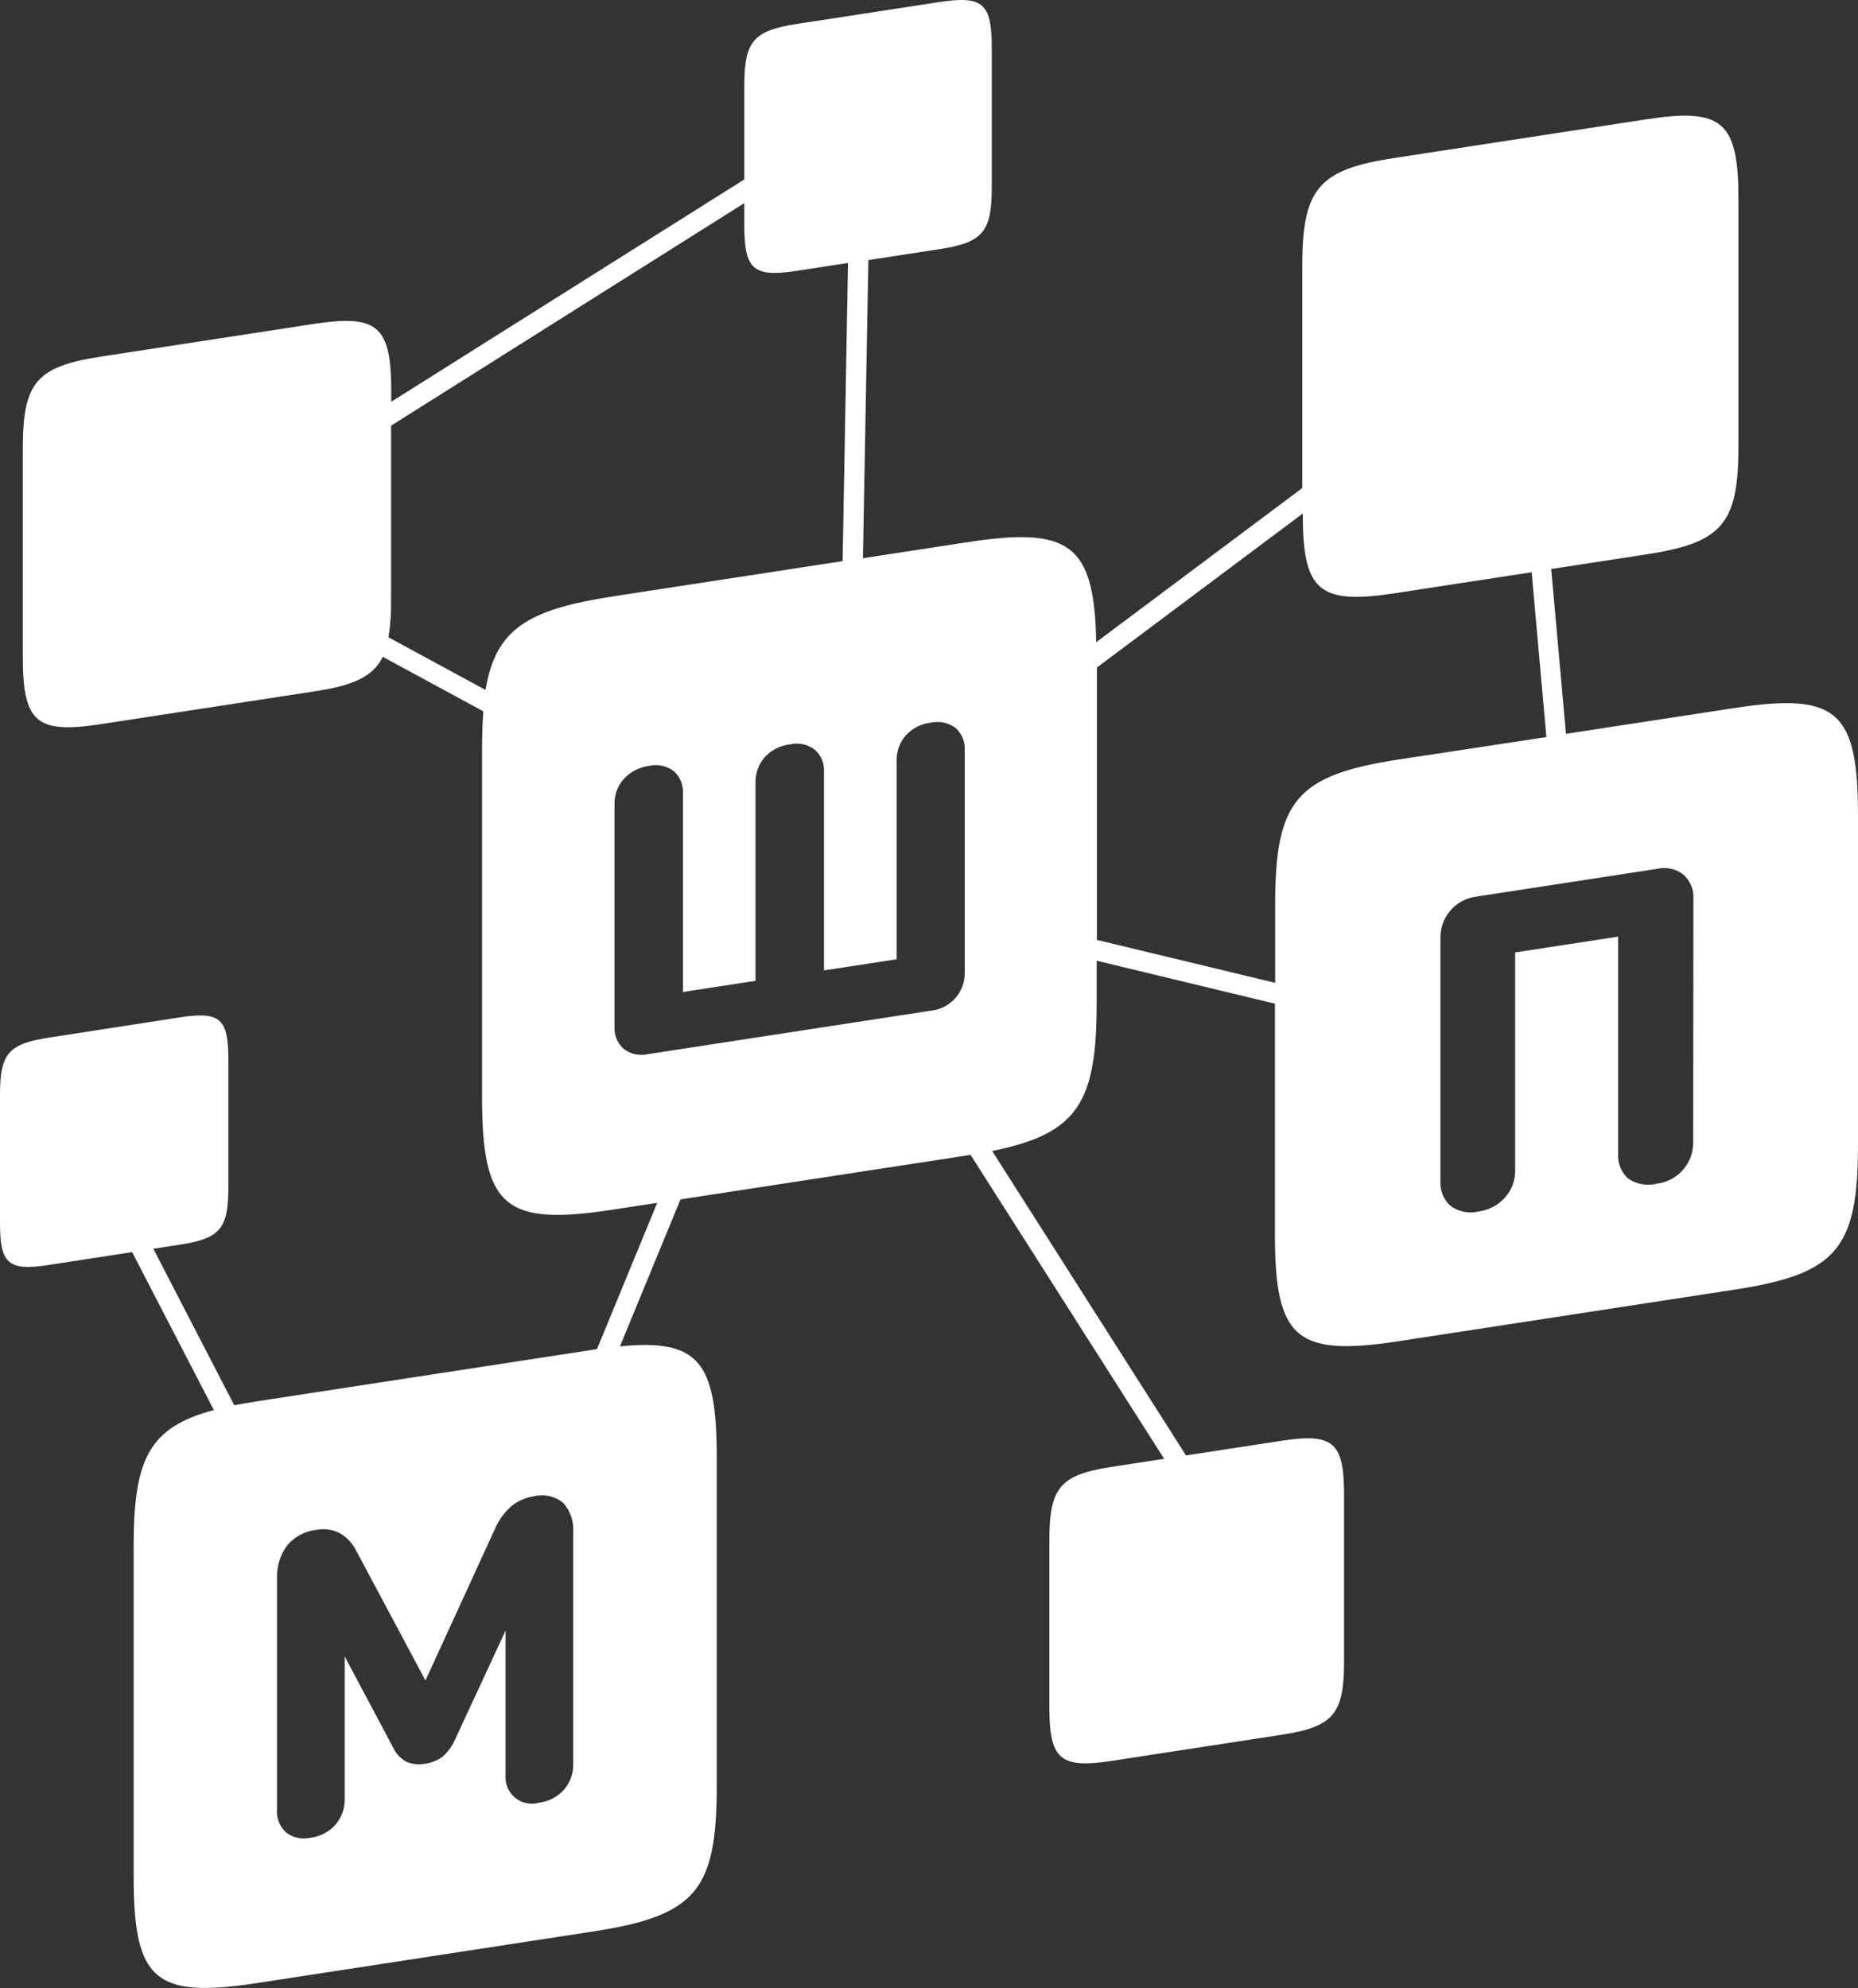 <?xml version="1.0" encoding="UTF-8"?> <svg xmlns="http://www.w3.org/2000/svg" width="400" height="428" viewBox="0 0 400 428" fill="none"><rect x="0" y="0" width="400" height="428" fill="#333333" stroke="none"/> <g clip-path="url(#clip0_333_40)"> <path fill-rule="evenodd" clip-rule="evenodd" d="M373.377 152.435L337.129 157.988L333.954 122.502L354.34 119.37C370.802 116.874 374.264 112.794 374.264 96.025V42.996C374.264 26.151 370.877 23.157 354.34 25.702L300.281 34C283.807 36.495 280.357 40.575 280.357 57.407V105.071L235.998 138.261C235.598 117.049 230.273 113.306 207.962 116.775L185.776 120.181L186.951 55.997L202.262 53.639C211.612 52.204 213.512 49.896 213.512 40.376V10.255C213.512 0.697 211.587 -0.975 202.262 0.435L171.564 5.152C162.202 6.587 160.24 8.895 160.24 18.44V38.629L84.232 86.492V84.371C84.232 70.147 81.37 67.614 67.408 69.76L21.736 76.772C7.825 78.906 4.912 82.325 4.912 96.549V141.343C4.912 155.517 7.775 158.05 21.736 155.904L67.408 148.892C75.858 147.644 80.233 145.81 82.407 141.405L104.056 153.146C103.869 155.642 103.781 158.374 103.781 161.419V236.158C103.781 259.803 108.556 264.021 131.867 260.44L141.491 258.955L128.517 290.46L127.692 290.585L55.434 301.677C53.659 301.952 52.009 302.239 50.434 302.538L33.011 268.849L38.735 267.963C47.359 266.641 49.16 264.532 49.16 255.748V228.086C49.16 219.264 47.385 217.704 38.735 219.027L10.437 223.407C1.812 224.742 0 226.85 0 235.659V263.334C0 272.068 1.775 273.678 10.437 272.343L28.448 269.573L46.035 303.574C32.023 307.317 28.773 314.13 28.773 332.996V403.892C28.773 426.352 33.298 430.319 55.409 426.926L127.667 415.833C149.691 412.452 154.303 407.099 154.303 384.64V313.743C154.303 293.355 150.553 288.152 133.467 289.861L146.503 258.219L208.024 248.786L208.949 248.636L250.622 314.067L239.373 315.802C228.236 317.499 225.911 320.231 225.911 331.611V367.458C225.911 378.788 228.198 380.809 239.373 379.1L275.895 373.485C287.032 371.775 289.357 369.043 289.357 357.713V321.878C289.357 310.499 287.07 308.478 275.895 310.187L255.334 313.344L213.599 247.8C232.023 244.057 236.098 237.481 236.098 215.883V206.837L274.47 216.082V265.717C274.47 288.177 279.008 292.145 301.106 288.751L373.377 277.658C395.388 274.277 400 268.924 400 246.465V175.556C400 153.047 395.475 149.041 373.377 152.435ZM104.531 148.542L83.645 137.213C84.059 134.559 84.243 131.875 84.195 129.19V91.645L160.24 43.732V48.523C160.24 58.044 162.165 59.753 171.564 58.306L182.564 56.609L181.401 120.805L131.842 128.416C113.605 131.261 106.693 135.391 104.531 148.542ZM274.52 194.821V211.591L236.148 202.357V143.713L280.47 110.561C280.47 127.256 283.882 130.238 300.394 127.705L329.742 123.201L332.917 158.686L301.106 163.515C279.095 166.909 274.52 172.312 274.52 194.821ZM201.312 217.442L200.638 217.555L139.391 226.963C138.502 227.16 137.581 227.159 136.692 226.958C135.804 226.757 134.971 226.363 134.254 225.802C133.581 225.194 133.055 224.441 132.715 223.6C132.375 222.76 132.23 221.853 132.292 220.949V173.135C132.249 171.123 132.973 169.17 134.317 167.67C135.742 166.136 137.662 165.151 139.741 164.888C140.658 164.677 141.61 164.669 142.53 164.866C143.45 165.062 144.316 165.457 145.066 166.023C145.737 166.633 146.262 167.386 146.601 168.227C146.941 169.067 147.087 169.973 147.028 170.877V213.562L162.652 211.166V168.506C162.605 166.51 163.299 164.568 164.602 163.053C166.033 161.477 167.995 160.482 170.114 160.258C171.023 160.048 171.967 160.04 172.879 160.236C173.791 160.433 174.648 160.828 175.389 161.394C176.078 161.989 176.617 162.737 176.965 163.578C177.312 164.418 177.457 165.328 177.389 166.235V208.92L193.026 206.525V163.814C192.972 161.818 193.667 159.873 194.975 158.362C196.368 156.815 198.28 155.829 200.35 155.592C201.272 155.383 202.229 155.375 203.154 155.569C204.079 155.763 204.952 156.154 205.712 156.715C206.39 157.32 206.92 158.073 207.262 158.914C207.604 159.755 207.75 160.663 207.687 161.569V209.382C207.724 211.255 207.109 213.082 205.946 214.552C204.784 216.022 203.146 217.044 201.312 217.442ZM362.538 251.605C363.828 250.013 364.526 248.025 364.515 245.978L364.565 193.611C364.633 192.621 364.476 191.629 364.106 190.708C363.736 189.788 363.162 188.963 362.427 188.295C361.641 187.684 360.728 187.255 359.756 187.04C358.783 186.824 357.774 186.826 356.803 187.047L317.88 193.024C315.717 193.288 313.728 194.339 312.294 195.976C310.859 197.613 310.08 199.721 310.105 201.896V254.301C310.041 255.287 310.2 256.276 310.573 257.192C310.945 258.108 311.52 258.928 312.255 259.591C313.105 260.226 314.083 260.667 315.122 260.883C316.161 261.099 317.235 261.084 318.268 260.839C320.481 260.552 322.517 259.48 324.005 257.819C325.47 256.188 326.253 254.058 326.192 251.868V205.052L348.366 201.646V248.474C348.305 249.463 348.471 250.454 348.85 251.37C349.229 252.286 349.811 253.105 350.553 253.764C351.471 254.38 352.511 254.791 353.602 254.97C354.694 255.149 355.811 255.091 356.878 254.8L357.44 254.712C359.448 254.295 361.249 253.197 362.538 251.605ZM123.405 379.886V329.976C123.58 327.667 122.829 325.382 121.317 323.625C120.424 322.873 119.362 322.349 118.221 322.097C117.08 321.844 115.895 321.872 114.768 322.178C113.051 322.442 111.436 323.161 110.093 324.262C108.513 325.662 107.274 327.403 106.468 329.352L91.594 361.793L76.733 333.944C75.937 332.26 74.623 330.874 72.983 329.989C71.522 329.29 69.879 329.064 68.283 329.34C67.022 329.456 65.796 329.82 64.676 330.411C63.556 331.002 62.565 331.808 61.759 332.784C60.295 334.837 59.548 337.314 59.634 339.833V389.518C59.557 390.443 59.693 391.374 60.031 392.239C60.369 393.104 60.9 393.88 61.584 394.509C62.315 395.075 63.163 395.471 64.067 395.67C64.97 395.868 65.907 395.864 66.808 395.657C68.883 395.415 70.799 394.426 72.195 392.875C73.506 391.365 74.221 389.432 74.208 387.435V356.628L84.67 376.292C85.283 377.63 86.338 378.718 87.657 379.374C88.882 379.832 90.207 379.952 91.494 379.724C92.85 379.544 94.139 379.03 95.244 378.226C96.492 377.134 97.467 375.767 98.094 374.233L108.843 351.038V382.119C108.818 382.406 108.818 382.694 108.843 382.98C108.864 383.403 108.935 383.822 109.056 384.228C109.466 385.665 110.431 386.881 111.739 387.609C113.046 388.336 114.59 388.516 116.03 388.108C118.1 387.861 120.01 386.872 121.405 385.326C122.717 383.818 123.429 381.882 123.405 379.886Z" fill="white"></path> </g> <defs> <clipPath id="clip0_333_40"> <rect width="100" height="107" fill="white" transform="scale(4)"></rect> </clipPath> </defs> </svg> 